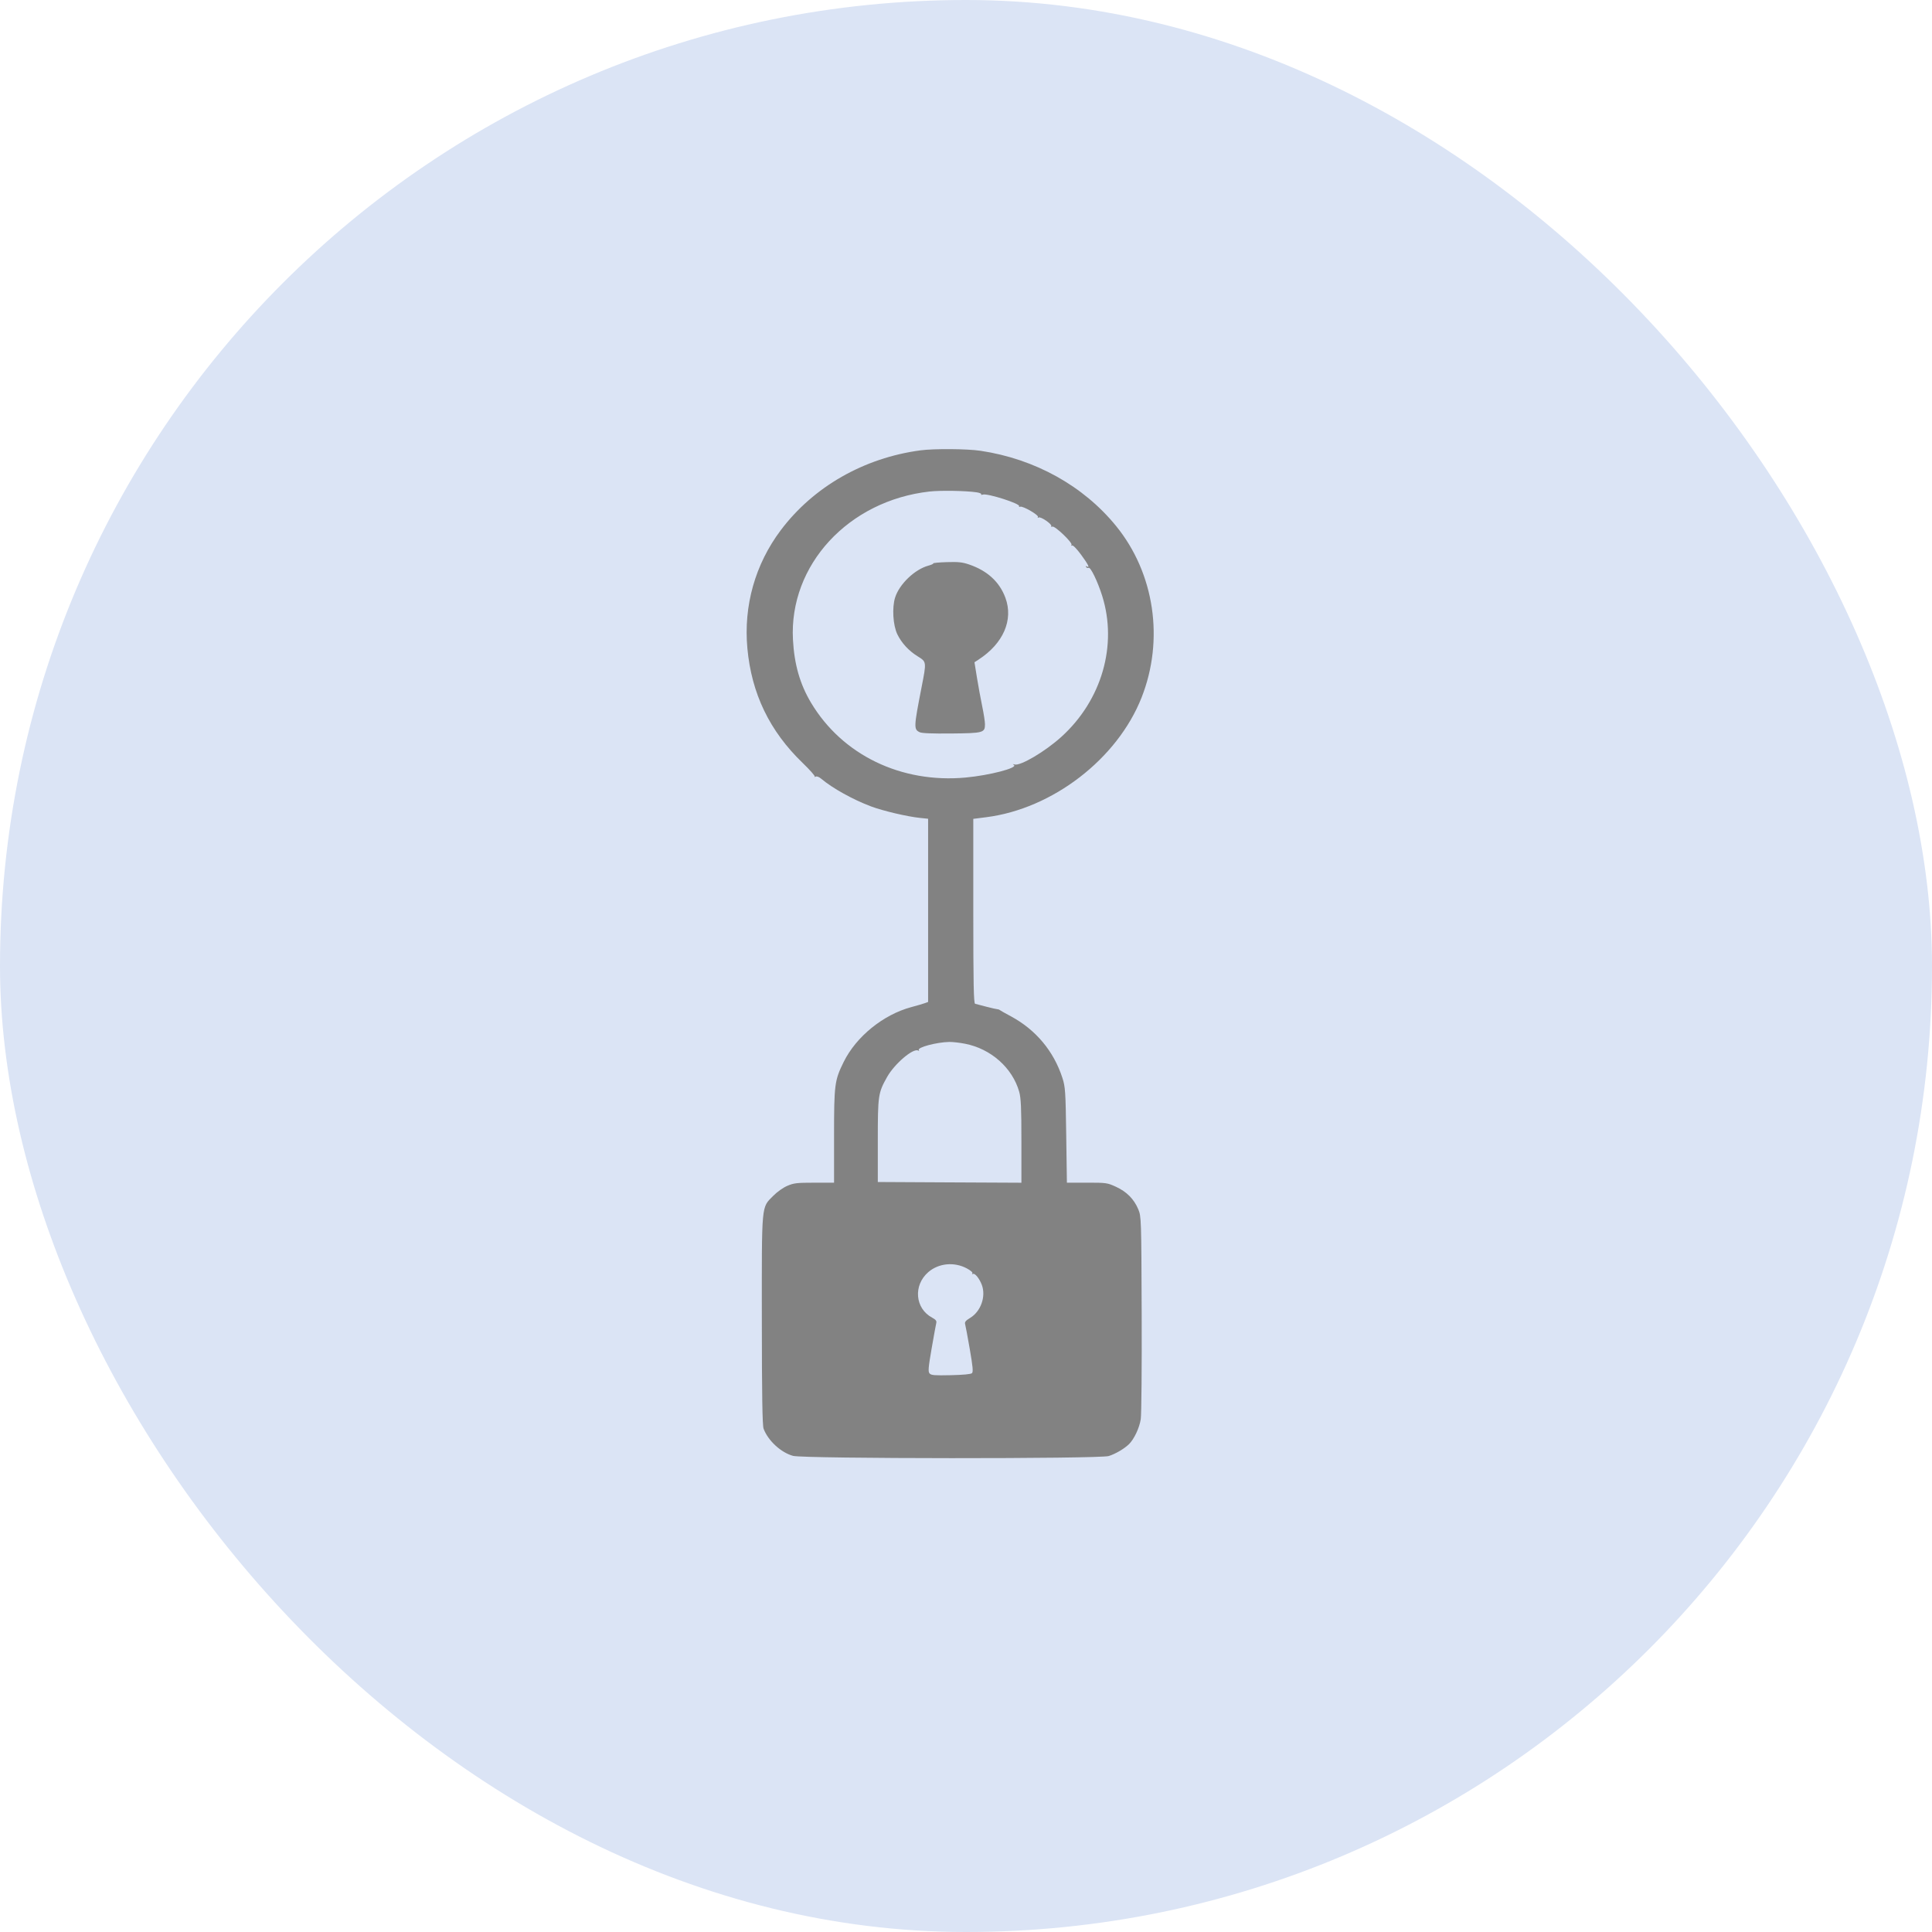 <?xml version="1.0" encoding="UTF-8"?> <svg xmlns="http://www.w3.org/2000/svg" width="88" height="88" viewBox="0 0 88 88" fill="none"><rect width="88" height="88" rx="44" fill="#DBE4F5"></rect><path fill-rule="evenodd" clip-rule="evenodd" d="M41.924 20.513C39.348 20.857 37.05 22.172 35.562 24.151C34.397 25.702 33.864 27.588 34.042 29.529C34.231 31.592 35.055 33.301 36.558 34.749C36.887 35.066 37.135 35.347 37.109 35.374C37.082 35.4 37.101 35.401 37.149 35.375C37.204 35.346 37.305 35.385 37.415 35.478C37.922 35.905 38.855 36.423 39.672 36.73C40.211 36.933 41.315 37.193 41.892 37.253L42.274 37.293V41.465V45.638L42.124 45.693C42.042 45.723 41.766 45.804 41.51 45.872C40.231 46.215 39 47.213 38.429 48.369C38.014 49.21 37.99 49.392 37.99 51.735V53.869L37.094 53.87C36.294 53.87 36.161 53.886 35.864 54.012C35.672 54.093 35.399 54.287 35.221 54.467C34.672 55.024 34.698 54.744 34.701 60.12C34.703 63.566 34.725 64.929 34.781 65.078C34.987 65.624 35.574 66.164 36.123 66.313C36.62 66.447 50.077 66.454 50.503 66.32C50.808 66.224 51.211 65.988 51.424 65.779C51.66 65.548 51.9 65.037 51.96 64.638C51.992 64.426 52.011 62.264 52.002 59.833C51.986 55.483 51.984 55.408 51.844 55.075C51.65 54.614 51.315 54.277 50.828 54.055C50.433 53.875 50.394 53.869 49.508 53.869H48.596L48.565 51.705C48.537 49.71 48.523 49.505 48.391 49.097C47.995 47.875 47.176 46.898 46.036 46.287C45.775 46.147 45.546 46.018 45.528 46C45.509 45.982 45.465 45.968 45.428 45.968C45.392 45.968 45.167 45.917 44.93 45.855C44.693 45.793 44.461 45.733 44.415 45.721C44.35 45.704 44.332 44.807 44.332 41.498V37.298L44.913 37.224C47.94 36.843 50.896 34.567 51.998 31.77C53.036 29.136 52.587 26.112 50.838 23.961C49.348 22.13 47.144 20.905 44.664 20.533C44.055 20.441 42.545 20.43 41.924 20.513ZM44.48 22.424C44.617 22.444 44.712 22.484 44.693 22.513C44.673 22.542 44.705 22.549 44.763 22.528C44.966 22.457 46.495 22.946 46.419 23.058C46.4 23.087 46.423 23.096 46.471 23.08C46.592 23.037 47.333 23.469 47.278 23.55C47.251 23.588 47.265 23.597 47.312 23.571C47.404 23.518 47.936 23.884 47.882 23.964C47.862 23.994 47.886 24.004 47.937 23.986C48.053 23.945 48.869 24.727 48.806 24.819C48.78 24.858 48.791 24.869 48.832 24.846C48.874 24.823 49.046 25 49.241 25.265C49.572 25.716 49.655 25.886 49.502 25.8C49.454 25.773 49.443 25.784 49.473 25.828C49.5 25.867 49.55 25.883 49.585 25.863C49.672 25.814 49.999 26.489 50.204 27.143C50.907 29.386 50.186 31.885 48.356 33.551C47.616 34.225 46.478 34.899 46.212 34.821C46.124 34.795 46.115 34.801 46.181 34.843C46.381 34.974 45.07 35.316 43.983 35.416C41.048 35.686 38.366 34.389 36.944 32.012C36.437 31.165 36.178 30.261 36.118 29.133C35.937 25.738 38.643 22.804 42.34 22.388C42.834 22.332 44.003 22.352 44.48 22.424ZM42.51 25.661C42.524 25.681 42.423 25.728 42.285 25.765C41.666 25.934 40.966 26.604 40.772 27.214C40.625 27.674 40.674 28.481 40.873 28.892C41.068 29.292 41.393 29.644 41.802 29.897C42.206 30.147 42.205 30.136 41.974 31.316C41.62 33.129 41.617 33.218 41.889 33.351C41.989 33.4 42.443 33.418 43.332 33.41C44.793 33.395 44.864 33.376 44.864 32.986C44.864 32.867 44.807 32.496 44.737 32.163C44.668 31.83 44.56 31.244 44.498 30.861L44.386 30.165L44.572 30.044C45.7 29.311 46.167 28.236 45.795 27.229C45.527 26.503 44.973 25.995 44.14 25.711C43.836 25.607 43.652 25.588 43.127 25.604C42.774 25.615 42.497 25.641 42.51 25.661ZM43.952 47.54C45.131 47.768 46.111 48.634 46.422 49.724C46.503 50.007 46.524 50.469 46.524 51.976V53.872L43.253 53.856L39.983 53.839V51.962C39.983 49.886 39.998 49.782 40.406 49.056C40.745 48.453 41.599 47.726 41.821 47.852C41.865 47.876 41.877 47.867 41.852 47.829C41.77 47.708 42.657 47.471 43.237 47.459C43.383 47.456 43.705 47.492 43.952 47.54ZM44.038 57.774C44.212 57.867 44.317 57.96 44.291 57.999C44.264 58.038 44.276 58.049 44.317 58.025C44.403 57.977 44.614 58.239 44.721 58.525C44.917 59.054 44.676 59.735 44.187 60.03C43.986 60.151 43.933 60.217 43.96 60.312C43.98 60.38 44.076 60.895 44.173 61.455C44.31 62.241 44.333 62.491 44.272 62.546C44.221 62.593 43.877 62.625 43.312 62.638C42.566 62.654 42.417 62.643 42.342 62.56C42.268 62.478 42.283 62.297 42.435 61.42C42.535 60.847 42.63 60.323 42.647 60.257C42.67 60.167 42.62 60.104 42.459 60.018C41.677 59.601 41.588 58.545 42.283 57.943C42.755 57.535 43.463 57.466 44.038 57.774Z" fill="#828282"></path></svg> 